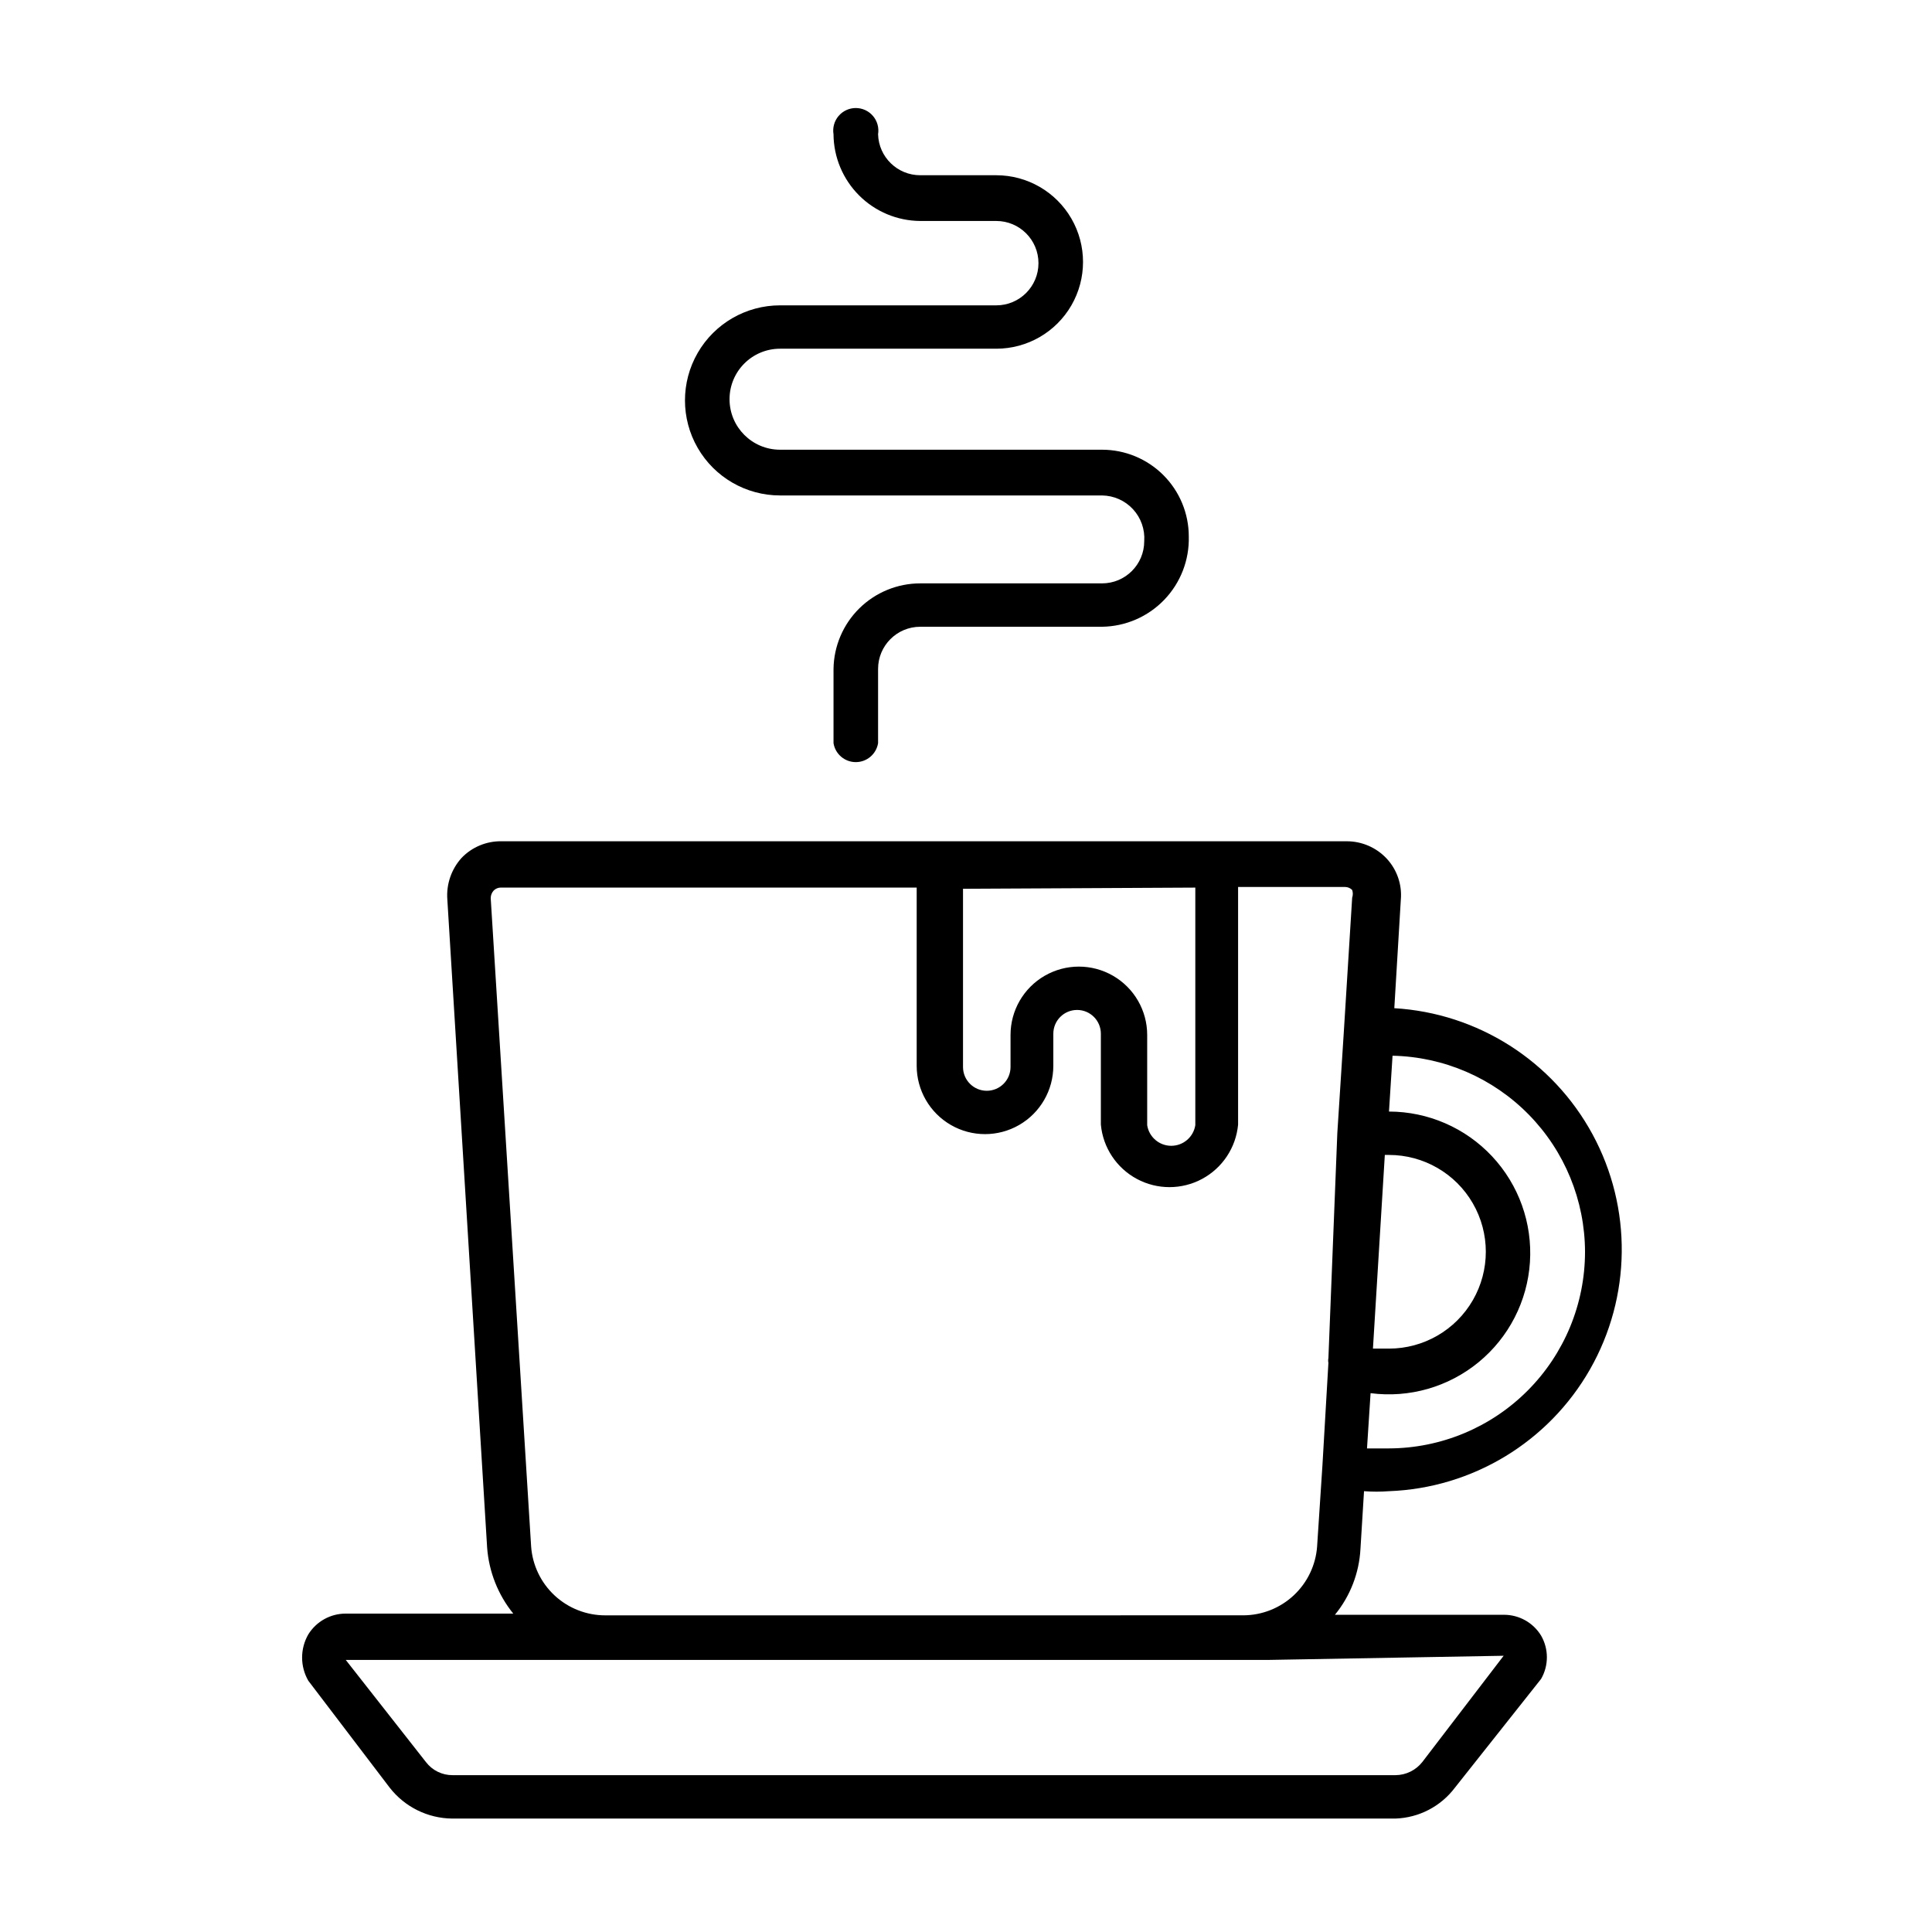 <?xml version="1.0" encoding="UTF-8"?>
<!-- Uploaded to: ICON Repo, www.svgrepo.com, Generator: ICON Repo Mixer Tools -->
<svg fill="#000000" width="800px" height="800px" version="1.1" viewBox="144 144 512 512" xmlns="http://www.w3.org/2000/svg">
 <g>
  <path d="m505.48 539.18c2.199 0.168 4.41 0.168 6.613 0 22.141-0.824 42.285-13.031 53.266-32.273 10.98-19.246 11.242-42.797 0.691-62.281-10.555-19.48-30.422-32.129-52.543-33.445l1.73-28.812h0.004c0.332-3.992-1.043-7.938-3.781-10.863-2.734-2.91-6.551-4.562-10.547-4.562h-224.04c-3.973-0.059-7.797 1.539-10.547 4.406-2.715 3.004-4.078 6.984-3.777 11.02l10.547 171.77v0.004c0.477 6.394 2.894 12.492 6.926 17.477h-44.398c-4.035-0.008-7.789 2.078-9.918 5.508-2.191 3.801-2.191 8.484 0 12.281l21.57 28.34c3.977 5.102 10.062 8.117 16.531 8.188h250.02c6.215-0.215 12-3.223 15.742-8.188l22.832-28.812c2.051-3.555 2.051-7.938 0-11.492-2.106-3.453-5.875-5.547-9.922-5.512h-44.711c4.059-4.953 6.434-11.078 6.769-17.473zm5.512-89.109h1.102c9.168 0 17.641 4.891 22.223 12.828 4.586 7.941 4.586 17.723 0 25.664-4.582 7.941-13.055 12.832-22.223 12.832h-4.25zm53.059 25.664-0.004-0.004c0 13.793-5.469 27.027-15.207 36.793-9.738 9.77-22.953 15.277-36.746 15.32h-5.824l0.945-14.641h-0.004c10.27 1.34 20.637-1.633 28.637-8.207 8.004-6.574 12.926-16.168 13.602-26.504 0.676-10.336-2.953-20.488-10.031-28.051s-16.969-11.855-27.324-11.867l0.945-14.801-0.004 0.004c13.605 0.285 26.555 5.883 36.086 15.59s14.887 22.758 14.926 36.363zm-103.28-96.512v62.977l-0.004-0.004c-0.492 3.141-3.199 5.453-6.375 5.453s-5.883-2.312-6.375-5.453v-23.93c0-6.469-3.453-12.445-9.055-15.68-5.602-3.234-12.504-3.234-18.105 0s-9.055 9.211-9.055 15.68v8.5c0 3.481-2.816 6.301-6.297 6.301-3.477 0-6.297-2.82-6.297-6.301v-47.23zm81.711 203.57-21.57 28.18c-1.719 2.168-4.32 3.441-7.086 3.465h-249.86c-2.773 0.023-5.398-1.258-7.082-3.465l-21.258-27.078h244.66zm-238.05-10.707c-4.984 0.012-9.785-1.867-13.438-5.254-3.656-3.391-5.887-8.039-6.242-13.012l-10.707-171.77c-0.008-0.758 0.273-1.488 0.785-2.047 0.5-0.504 1.18-0.785 1.891-0.789h110.21v47.234c0 6.469 3.453 12.445 9.055 15.68s12.504 3.234 18.105 0c5.602-3.234 9.051-9.211 9.051-15.68v-8.504c0-3.477 2.82-6.297 6.301-6.297 3.477 0 6.297 2.82 6.297 6.297v24.09c0.566 6.098 4.152 11.5 9.547 14.398 5.394 2.894 11.879 2.894 17.273 0 5.394-2.898 8.98-8.301 9.547-14.398v-62.977h28.34c0.711 0.004 1.391 0.285 1.891 0.789 0.227 0.66 0.227 1.383 0 2.047l-2.203 35.426-1.73 26.922-2.363 59.668c-0.09 0.414-0.09 0.844 0 1.258l-1.578 27.082-1.418 21.57 0.004-0.004c-0.359 4.945-2.566 9.57-6.184 12.957-3.621 3.387-8.383 5.281-13.34 5.309z"/>
  <path d="m350.72 275.3h85.332c3.121 0.035 6.09 1.355 8.207 3.652 2.113 2.293 3.191 5.359 2.973 8.473 0 6.172-5.004 11.176-11.18 11.176h-48.176c-6.043 0-11.84 2.379-16.145 6.621-4.301 4.242-6.758 10.012-6.84 16.051v19.68c0.473 2.894 2.973 5.016 5.902 5.016 2.93 0 5.43-2.121 5.906-5.016v-19.68c0-6.172 5.004-11.176 11.176-11.176h48.176c6.238-0.082 12.18-2.66 16.5-7.16 4.32-4.496 6.656-10.539 6.488-16.773 0-6.094-2.422-11.941-6.734-16.254-4.309-4.309-10.156-6.731-16.254-6.731h-85.332c-7.391 0-13.383-5.992-13.383-13.383s5.992-13.383 13.383-13.383h57.309c8.211 0 15.801-4.383 19.906-11.492 4.106-7.113 4.106-15.875 0-22.988-4.106-7.109-11.695-11.492-19.906-11.492h-20.152c-6.051 0.004-11.008-4.812-11.176-10.863 0.281-1.734-0.211-3.504-1.348-4.84-1.137-1.34-2.801-2.109-4.559-2.109-1.754 0-3.422 0.77-4.559 2.109-1.137 1.336-1.629 3.106-1.344 4.84 0.039 6.082 2.477 11.906 6.777 16.207 4.301 4.305 10.125 6.738 16.207 6.777h20.152c6.176 0 11.18 5.008 11.18 11.18 0 6.176-5.004 11.18-11.18 11.18h-57.309c-9 0-17.316 4.801-21.816 12.594s-4.5 17.398 0 25.191c4.5 7.793 12.816 12.594 21.816 12.594z"/>
 </g>
</svg>